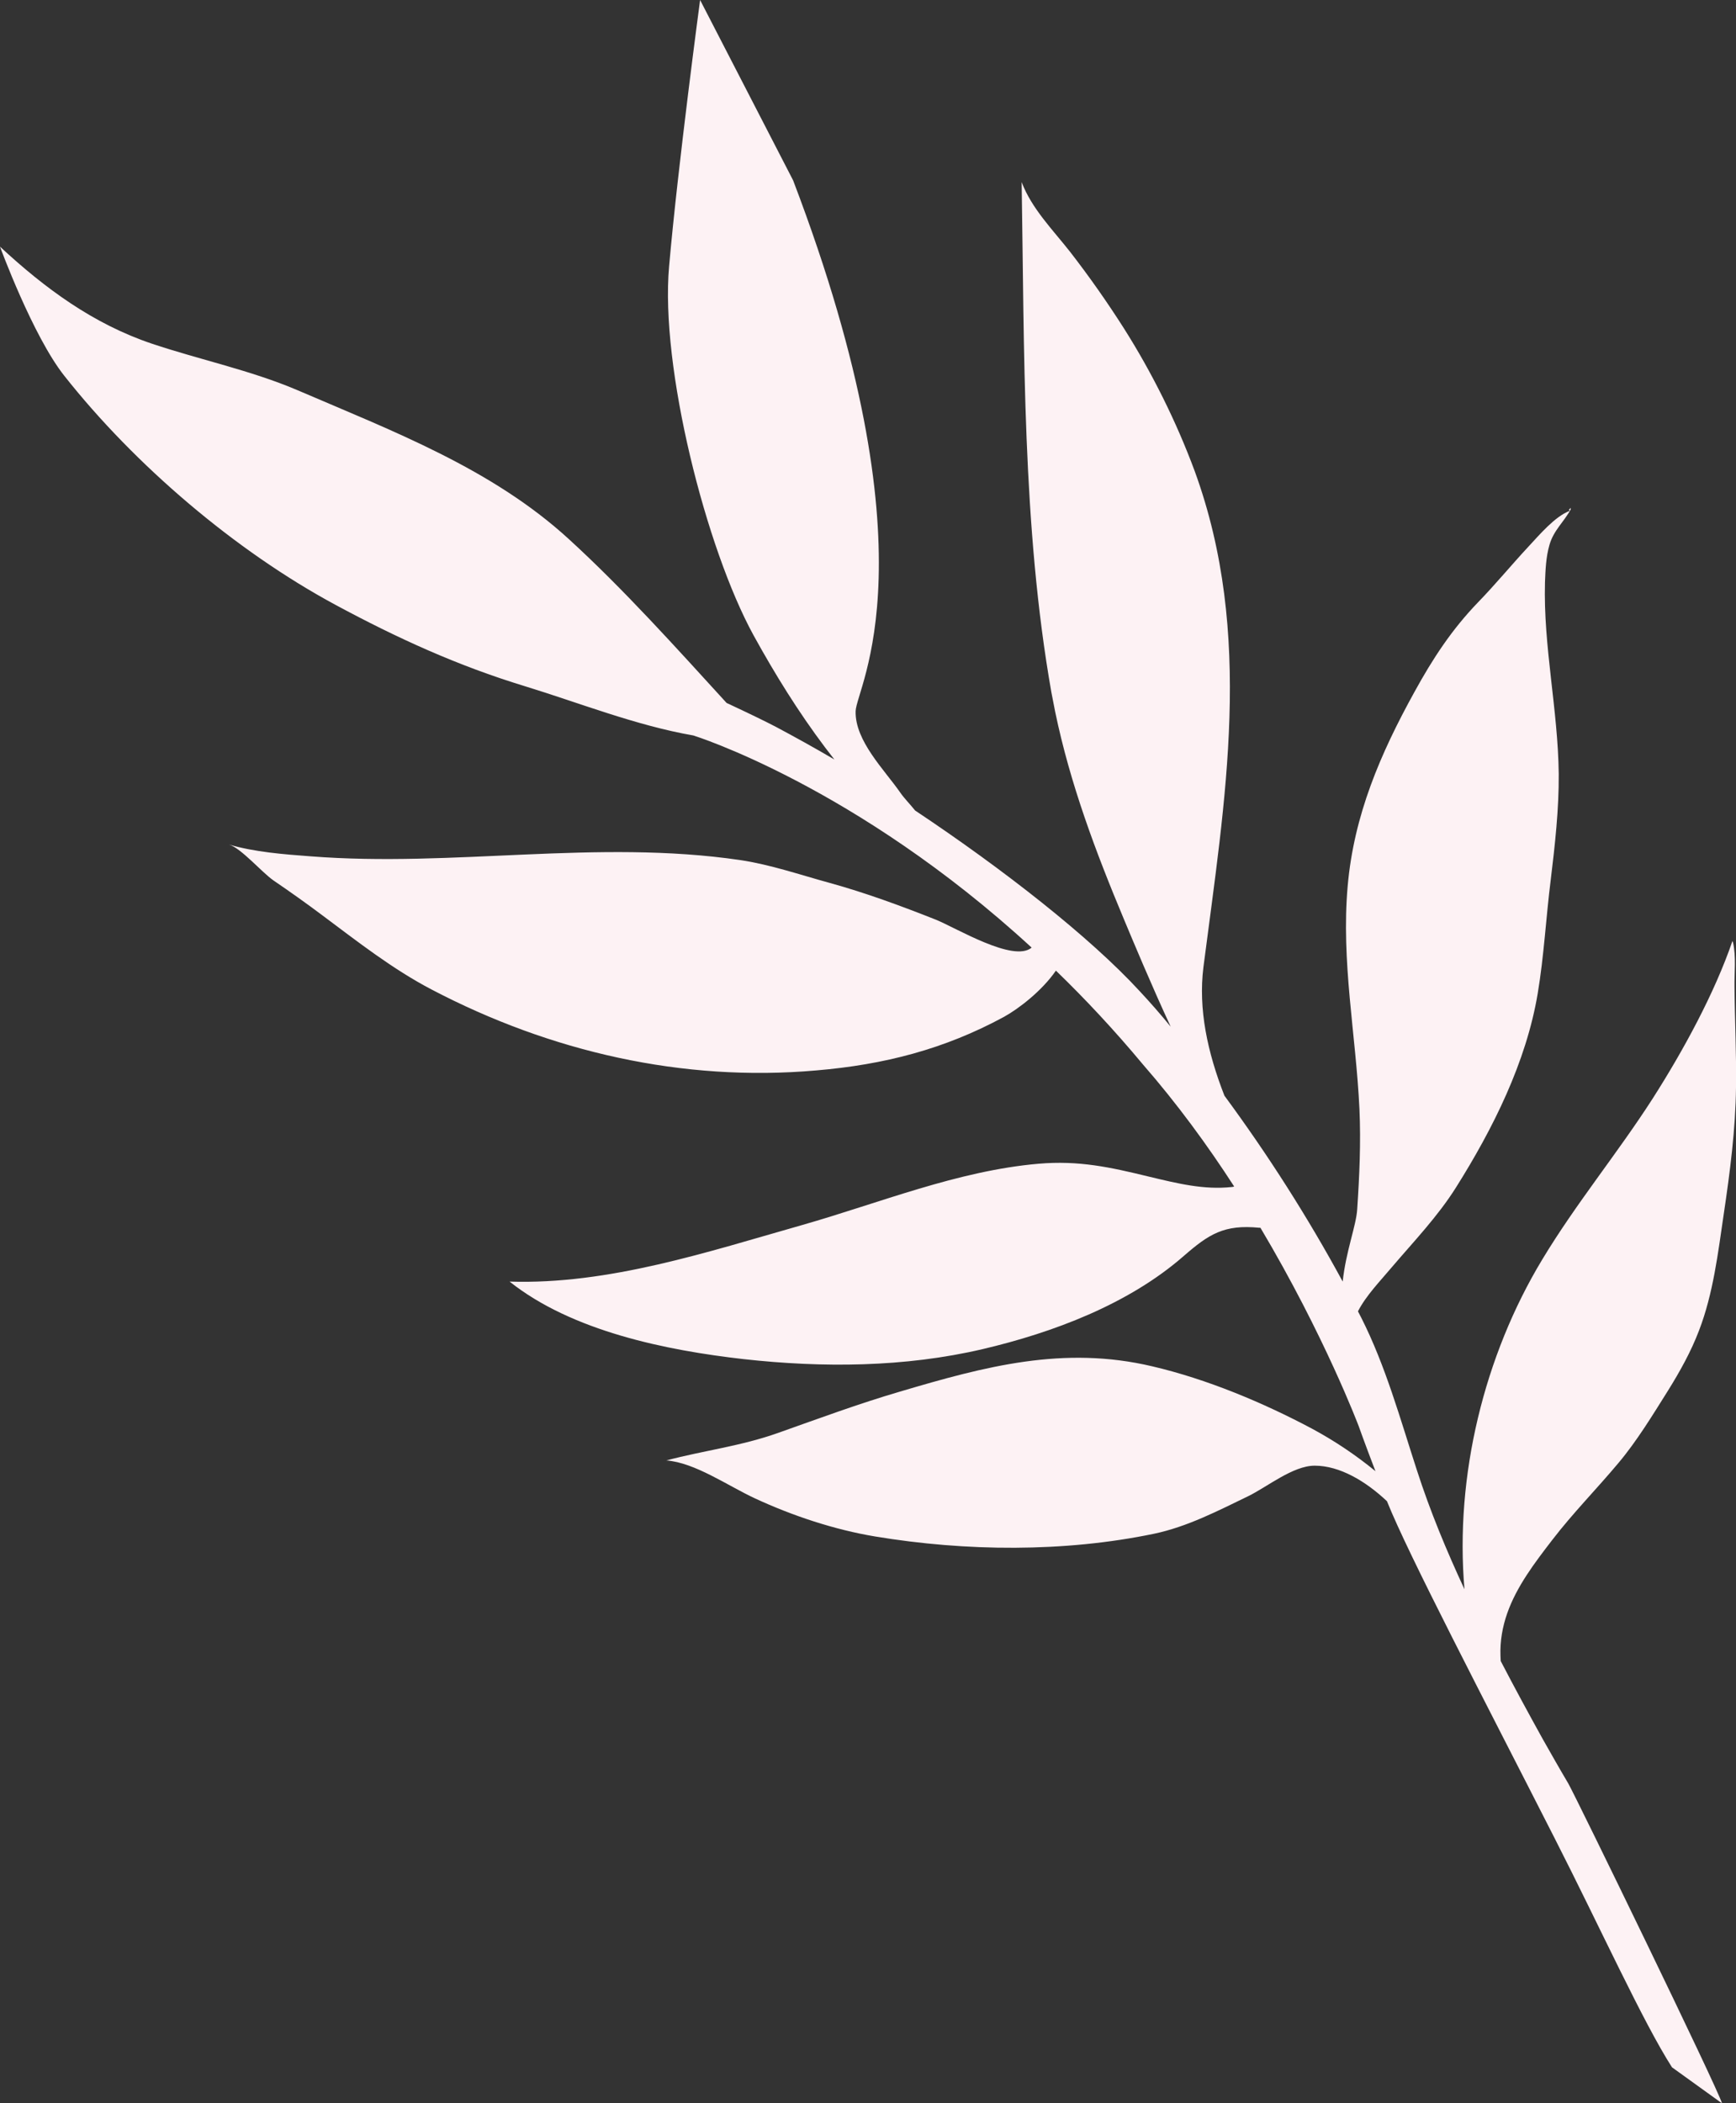 <?xml version="1.0" encoding="utf-8"?>
<!-- Generator: Adobe Illustrator 28.0.0, SVG Export Plug-In . SVG Version: 6.00 Build 0)  -->
<svg version="1.1" id="Calque_1" xmlns="http://www.w3.org/2000/svg" xmlns:xlink="http://www.w3.org/1999/xlink" x="0px" y="0px"
	 viewBox="0 0 694.3 840.7" style="enable-background:new 0 0 694.3 840.7;" xml:space="preserve">
<rect x="0" y="0" width="694.3" height="840.7" fill="#333333" stroke="none"/>
<style type="text/css">
	.st0{fill:#FDF2F4;}
</style>
<path class="st0" d="M473.4,502.1c-22.1,19.3-52.3,30.6-80.4,37.2c-31.2,7.3-64,7.5-95.6,4c-30.8-3.5-68.6-11.1-93.6-31
	c39.6,1.3,79.3-11.9,117-22.6c30.9-8.8,62.2-21.7,94.5-24.5c16.2-1.4,28.8,1.4,44,5.1c11.7,2.8,22.2,5.4,33.3,4.2
	c0.3,0,0.7-0.1,1-0.2c-10.6-16.4-22.8-33.1-36.5-48.8c-11.5-13.8-23.2-26.3-34.8-37.5c-5.5,8-14.8,15.2-20.8,18.5
	c-23.8,12.9-47.9,19.1-75.1,21.4c-53.5,4.7-106.3-7.5-153.7-32.3c-15.7-8.2-29.7-19.2-43.9-29.8c-6.4-4.8-12.9-9.4-19.5-13.9
	c-4.7-3.3-12.8-12.8-17.7-14.3c10.2,3,21.8,3.9,32.5,4.7c57.3,4.5,114.6-6.9,171.9,1.5c12.1,1.8,24,5.9,35.7,9.1
	c14.5,4,28.6,9.2,42.5,14.7c8.2,3.3,31.1,17.3,38.4,11.2C342.2,314.1,277.3,294,277.3,294l0,0c-23-4-45.8-13.1-67.4-19.7
	c-26.9-8.2-51-19.2-75.7-32.5c-40.1-21.6-80.3-55.9-108.5-91.6C13.1,134.3,0,98.6,0,98.6c18,16.7,37.3,30.9,60.8,38.8
	c19.1,6.4,39.4,10.6,58,18.5c38.4,16.5,77.9,31.4,108.7,59.6c21.9,20,42.9,43.4,63.1,65.5c8.6,4,15.6,7.4,19.8,9.6
	c7.5,4,15.3,8.3,23.3,13c-1.2-1.6-2.5-3.2-3.7-4.8c-10.7-14.2-20-29.2-28.6-44.8c-19.1-34.8-37.4-107.4-33.8-147.5
	C271.1,66.4,280,0,280,0l37.2,72.1c57.6,150.9,25.3,202.4,25,212.2c-0.3,11.9,11.6,23.5,17.9,32.6c1.6,2.3,3.9,4.6,5.9,7.1
	c35.6,23.7,70,50.7,89.7,72.1c4.3,4.6,8.5,9.4,12.5,14.3c-7.7-16.6-15-34.1-18.6-42.7c-11.4-27.2-21.6-54.3-27.6-83.2
	c-0.5-2.5-1-5.1-1.5-7.7c-11.7-66.2-10.8-136.8-11.9-204c4,10.6,12.5,19.1,19.4,27.9c7.6,9.8,14.7,19.9,21.4,30.4
	c11.3,17.8,21.1,37.5,28.4,57.2c23.8,65.2,12.1,131.5,3.5,198.3c-2.1,16.8,1.6,34,8.4,51.4c17.4,23.6,33.3,48.5,47.3,74.3
	c1.3-12.2,5.4-22.3,5.8-28.9c0.9-13.4,1.5-26.7,0.9-40c-1.4-29.9-7.4-59-4.7-89.3c2.5-28.2,13-52.7,26.7-77.5
	c7.3-13.3,14.9-24.9,25.4-35.8c7-7.2,13.4-15,20.2-22.3c4.3-4.6,10.5-12,16.5-14.3l-0.4-0.5c0.5,0.1,0.9-1.4,0.8-0.1
	c-2.8,5.2-6.8,8.3-8.5,14.2c-1.4,4.8-1.6,9.9-1.8,15c-0.7,25.6,5.2,50.7,5.5,76.6c0.1,13.9-1.5,28.4-3.2,42.3
	c-1.9,15.1-2.7,30.5-5.2,45.4c-4.6,27.5-17.9,54.1-32.7,77.6c-7.3,11.6-17,21.7-25.6,31.8c-4.7,5.6-10.3,11.3-13.6,17.7
	c0.4,0.8,0.9,1.7,1.3,2.5c9.8,19.4,15.6,40.5,22.3,61.1c5.3,16.4,11.8,32,19,47.5c-3.9-45.3,7.9-93.4,31.1-131.8
	c13.5-22.4,30.2-42.6,44.2-64.4c12.2-19.1,24.7-42,31.9-63c0,0.1,0.1,0.5,0.2,0.6c1.3,5.7,0.5,12.2,0.6,17.9
	c0.1,13.3,0.8,26.7,0.6,40c-0.2,17-2.4,33.9-4.9,50.7c-2.3,15.6-4.2,31.8-9.9,46.6c-3.2,8.4-7.6,16.3-12.4,24
	c-6.1,9.7-12.4,20.1-19.8,28.9c-8.7,10.4-18.2,20-26.5,30.8c-7,9.1-14.2,18.5-18,29.3c-1.9,5.4-2.9,11.1-2.7,16.9
	c0,0.8,0.1,1.5,0.1,2.2c5.4,10.4,11,20.7,16.7,31c3.4,6,6.8,12,10.3,17.9c2.8,4.8,60.1,122.5,61.5,127.9l-20-14.4
	c-11.5-17.9-28.7-55.8-46.9-91.5c-28.4-55.8-58.5-113.3-67.1-134.8c-8.5-8-18.9-14.2-28.9-14.2c-8.7,0-19,8.5-26.6,12.2
	c-12,5.8-24.3,12.2-37.6,15c-36,7.5-75.4,7.1-111.6,1.1c-16.3-2.7-33.1-8.3-48-15.2c-11-5.1-24-14.3-35.5-15.2
	c15.1-4,29.8-5.7,44.7-11c16.1-5.7,32.3-11.7,48.7-16.5c34.1-10.1,65.5-18.5,101-10.1c21.8,5.1,44.3,14.5,64,25
	c8.9,4.8,17.4,10.5,25.2,16.9c-4.3-11.2-6.7-18-6.7-18s-13.7-36.3-39.3-79.3c-0.1,0-0.3,0-0.4,0
	C489.6,489.4,483.5,493.3,473.4,502.1L473.4,502.1z"/>
</svg>
